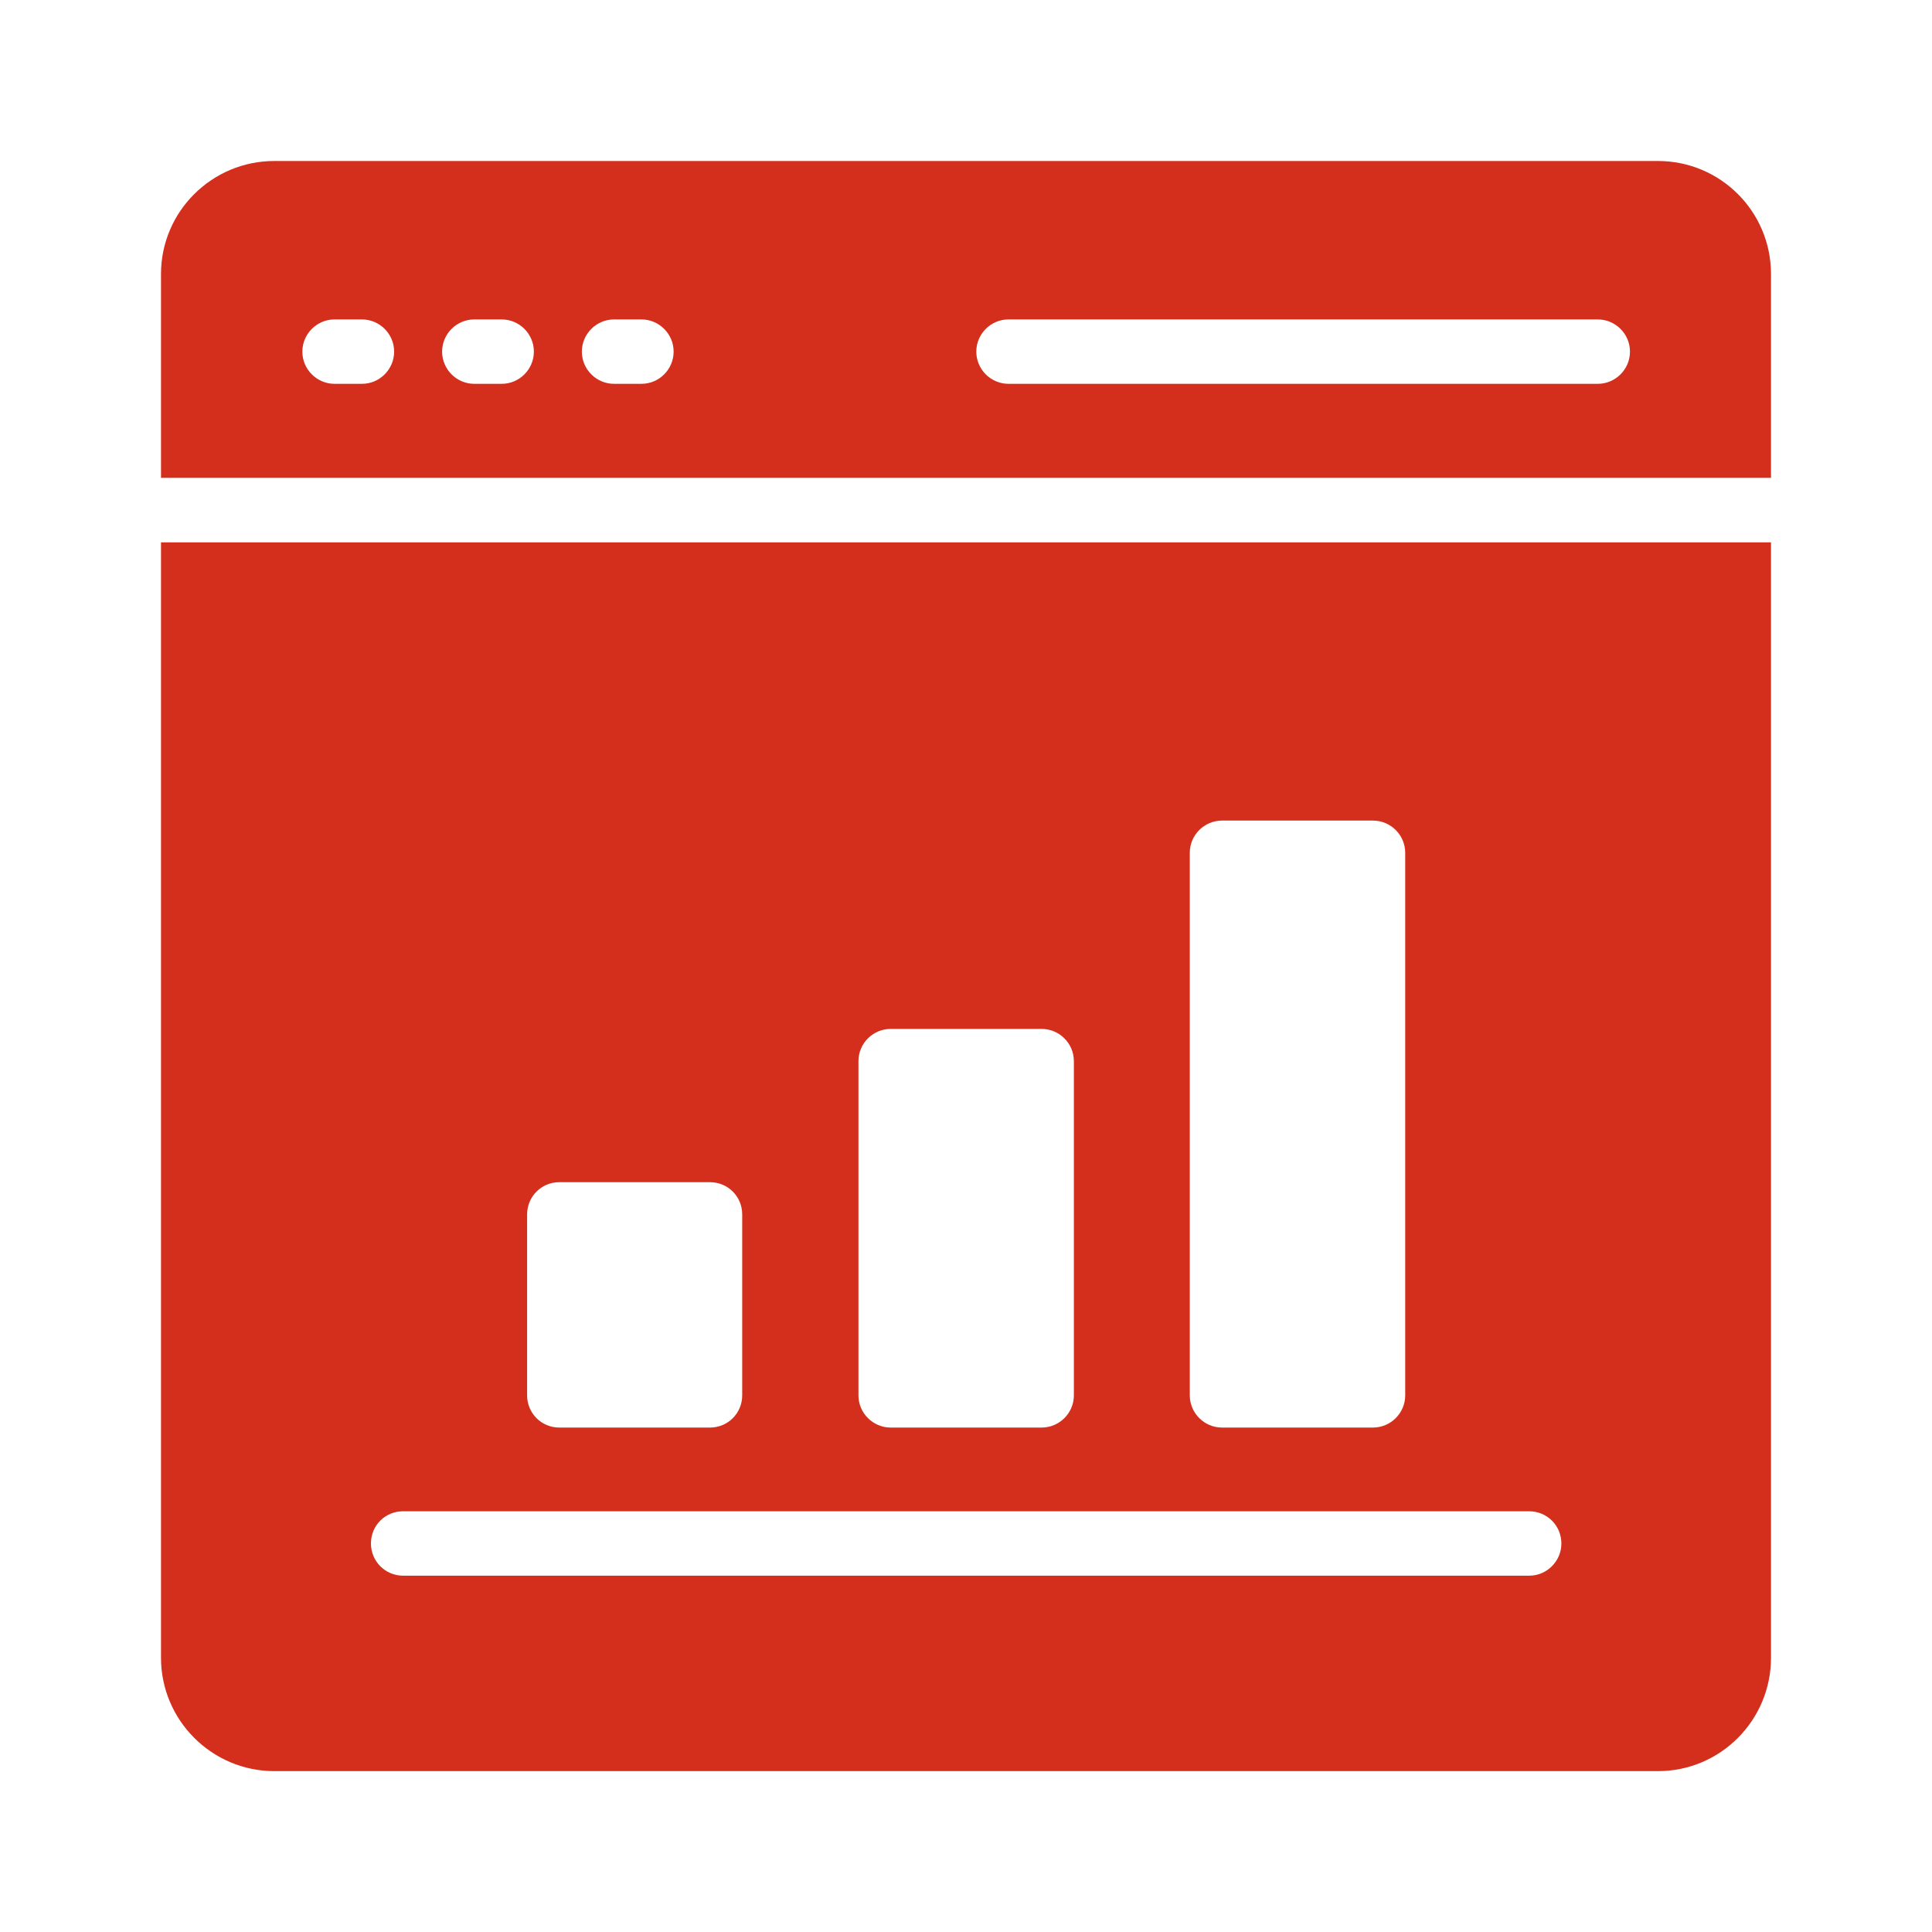 <?xml version="1.0" encoding="UTF-8"?> <svg xmlns="http://www.w3.org/2000/svg" width="60" height="60" viewBox="0 0 60 60" fill="none"><path d="M51.49 5H8.52C6.58 5 5 6.57 5 8.51V14.84H55V8.51C55 6.57 53.43 5 51.49 5ZM11.24 11.92H10.39C9.84 11.92 9.39 11.47 9.39 10.92C9.39 10.37 9.84 9.92 10.39 9.92H11.24C11.79 9.92 12.24 10.37 12.24 10.92C12.24 11.47 11.79 11.92 11.24 11.92ZM15.58 11.92H14.73C14.18 11.92 13.73 11.47 13.73 10.92C13.73 10.37 14.18 9.92 14.73 9.92H15.58C16.13 9.92 16.58 10.37 16.58 10.92C16.58 11.47 16.13 11.92 15.58 11.92ZM19.92 11.92H19.07C18.52 11.92 18.07 11.47 18.07 10.92C18.07 10.37 18.52 9.92 19.07 9.92H19.92C20.47 9.92 20.92 10.37 20.92 10.92C20.92 11.47 20.47 11.92 19.92 11.92ZM49.62 11.92H31.32C30.77 11.92 30.32 11.47 30.32 10.92C30.32 10.37 30.77 9.92 31.32 9.92H49.62C50.17 9.92 50.62 10.37 50.62 10.92C50.62 11.47 50.17 11.92 49.62 11.92Z" fill="#D42F1C"></path><path d="M5 51.484C5 53.424 6.58 55.004 8.52 55.004H51.49C53.43 55.004 55 53.424 55 51.484V16.844H5V51.484ZM36.95 26.484C36.95 25.934 37.4 25.484 37.95 25.484H42.64C43.19 25.484 43.64 25.934 43.64 26.484V43.334C43.64 43.884 43.19 44.334 42.64 44.334H37.95C37.4 44.334 36.95 43.884 36.95 43.334V26.484ZM26.66 32.954C26.66 32.404 27.11 31.954 27.66 31.954H32.35C32.9 31.954 33.35 32.404 33.35 32.954V43.334C33.35 43.884 32.9 44.334 32.35 44.334H27.66C27.11 44.334 26.66 43.884 26.66 43.334V32.954ZM16.37 37.714C16.37 37.164 16.81 36.714 17.37 36.714H22.05C22.61 36.714 23.05 37.164 23.05 37.714V43.334C23.05 43.884 22.61 44.334 22.05 44.334H17.37C16.81 44.334 16.37 43.884 16.37 43.334V37.714ZM12.52 46.934H47.49C48.04 46.934 48.49 47.374 48.49 47.934C48.49 48.484 48.04 48.934 47.49 48.934H12.52C11.96 48.934 11.52 48.484 11.52 47.934C11.52 47.374 11.96 46.934 12.52 46.934Z" fill="#D42F1C"></path></svg> 